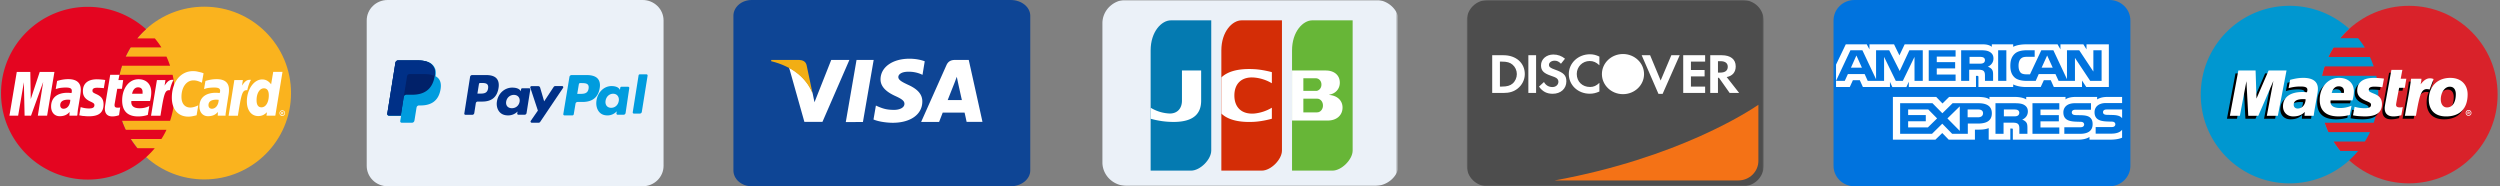 <svg xmlns="http://www.w3.org/2000/svg" width="859" height="64" fill="none"><rect width="100%" height="100%" fill="#808080" stroke="none"/><path fill="#FAB31E" d="M50.204 53.967c5.251 4.778 12.318 7.684 19.983 7.684 16.473 0 29.811-13.298 29.811-29.65 0-16.403-13.338-29.702-29.811-29.702-7.665 0-14.732 2.907-19.983 7.685-6.022 5.442-9.829 13.298-9.829 22.016 0 8.718 3.807 16.549 9.83 21.967Z"/><path fill="#E40520" d="M59.834 28.847c-.098-1.058-.297-2.092-.523-3.152H41.096c.2-1.06.523-2.093.822-3.102h16.524c-.376-1.06-.772-2.143-1.245-3.153h-14.01c.521-1.06 1.07-2.143 1.691-3.152h10.577a27.522 27.522 0 0 0-2.265-3.104h-6.022a26.131 26.131 0 0 1 3.037-3.151c-5.303-4.728-12.294-7.684-20.034-7.684-16.422 0-29.812 13.298-29.812 29.7C.36 48.402 13.75 61.7 30.171 61.7a29.804 29.804 0 0 0 20.033-7.683 29.424 29.424 0 0 0 2.986-3.103h-6.022c-.822-1.01-1.544-2.044-2.266-3.153h10.553a23.25 23.25 0 0 0 1.742-3.152h-14.01a34.368 34.368 0 0 1-1.294-3.104h16.549c.348-1.01.622-2.093.87-3.151.2-1.01.424-2.094.522-3.153.1-1.01.15-2.045.15-3.103a33.25 33.25 0 0 0-.15-3.25Z"/><path fill="#fff" d="M96.045 38.87c0-.566.423-.96.922-.96.572 0 .969.419.969.96 0 .518-.422.962-.969.962-.523.023-.922-.444-.922-.961Zm.92.715c.424 0 .773-.296.773-.714 0-.419-.349-.715-.772-.715-.348 0-.722.296-.722.715 0 .418.348.714.722.714Zm-.099-.296h-.199v-.813h.573c.1.05.1.148.1.247 0 .048-.05.147-.15.197l.2.344h-.25l-.1-.295h-.148l-.026.32v-.468h.1c.05 0 .1 0 .1-.05.05 0 .05-.048.05-.098 0 0 0-.049-.05-.049 0-.05-.05 0-.1 0h-.1v.665ZM69.941 25.178l-.572 3.25c-1.145-.566-1.967-.813-2.886-.813-2.415 0-4.131 2.34-4.131 5.665 0 2.29 1.144 3.67 3.036 3.67.77 0 1.69-.247 2.736-.764l-.572 3.423c-1.195.296-1.966.468-2.836.468-3.51 0-5.674-2.487-5.674-6.526 0-5.344 2.986-9.112 7.266-9.112.572 0 1.07.049 1.493.147l1.295.296c.422.124.521.173.845.296ZM59.54 27.419h-.299c-1.07 0-1.693.517-2.688 1.994l.3-1.895h-2.937L51.9 39.757h3.235c1.195-7.487 1.493-8.767 3.035-8.767h.2c.3-1.478.721-2.537 1.244-3.521l-.074-.05ZM40.9 39.585c-.871.294-1.593.418-2.313.418-1.643 0-2.564-.911-2.564-2.709 0-.296.05-.714.1-1.06l.2-1.23.148-.96 1.394-8.35h3.185l-.373 1.824h1.642l-.423 3.004h-1.618l-.87 5.097c-.05.197-.05.345-.05.518 0 .616.298.862 1.07.862.348 0 .672 0 .87-.1l-.398 2.686Zm-12.417-8.201c0 1.527.722 2.61 2.413 3.423 1.344.616 1.543.812 1.543 1.33 0 .762-.572 1.133-1.842 1.133-.968 0-1.84-.148-2.885-.47l-.472 2.808.149.05.572.098c.197.05.472.099.87.099.722.098 1.344.098 1.742.098 3.41 0 5.002-1.28 5.002-4.088 0-1.674-.672-2.66-2.264-3.422-1.393-.616-1.543-.763-1.543-1.33 0-.665.572-.96 1.592-.96.623 0 1.494.049 2.315.147l.473-2.808c-.821-.148-2.115-.246-2.837-.246-3.583 0-4.878 1.896-4.828 4.138Zm66.118 8.349h-3.036l.15-1.182c-.87.91-1.792 1.329-2.986 1.329-2.365 0-3.908-1.994-3.908-5.048 0-4.089 2.415-7.536 5.252-7.536 1.294 0 2.214.566 3.084 1.675l.722-4.286h3.186l-2.464 15.048Zm-4.753-2.857c1.494 0 2.514-1.725 2.514-4.138 0-1.575-.572-2.388-1.691-2.388-1.444 0-2.514 1.674-2.514 4.087 0 1.626.572 2.439 1.69 2.439Zm-39.068 2.61c-1.145.37-2.164.517-3.36.517-3.608 0-5.449-1.896-5.449-5.491 0-4.188 2.363-7.29 5.623-7.29 2.688 0 4.38 1.723 4.38 4.432 0 .912-.1 1.774-.422 3.055h-6.396c-.05.148-.05.245-.05.344 0 1.428.971 2.143 2.837 2.143 1.194 0 2.215-.197 3.36-.764l-.523 3.054Zm-1.793-7.29v-.615c0-1.01-.572-1.576-1.543-1.576-1.02 0-1.741.763-2.064 2.192h3.607Zm-32.796 7.537h-3.186l1.842-11.575-4.182 11.575H8.451L8.2 28.256 6.237 39.733H3.25L5.763 24.71h4.654l.149 9.334 3.086-9.334h5.051l-2.512 15.023Zm7.962-5.443c-.298 0-.472-.049-.722-.049-1.791 0-2.737.665-2.737 1.897 0 .762.424 1.23 1.145 1.23 1.343-.025 2.264-1.256 2.314-3.078Zm2.364 5.443h-2.663l.05-1.28c-.82 1.008-1.916 1.476-3.41 1.476-1.742 0-2.936-1.329-2.936-3.324 0-3.005 2.066-4.729 5.674-4.729.348 0 .82.05 1.343.099.1-.419.1-.567.1-.763 0-.813-.572-1.134-2.065-1.134-.92 0-1.967.099-2.687.296l-.474.148-.297.05.472-2.759c1.593-.468 2.687-.616 3.857-.616 2.788 0 4.28 1.232 4.28 3.572 0 .616-.05 1.06-.249 2.437l-.722 4.335-.1.764-.049.615-.05.468a4 4 0 0 1-.074.345Zm48.625-5.443c-.348 0-.522-.049-.721-.049-1.842 0-2.788.665-2.788 1.897 0 .762.472 1.23 1.194 1.23 1.27-.025 2.266-1.256 2.315-3.078Zm2.364 5.443h-2.688l.05-1.28c-.82 1.008-1.916 1.476-3.409 1.476-1.742 0-2.937-1.329-2.937-3.324 0-3.005 2.067-4.729 5.673-4.729.35 0 .822.05 1.294.099.101-.419.15-.567.15-.763 0-.813-.572-1.134-2.066-1.134-.92 0-2.014.099-2.736.296l-.424.148-.298.05.474-2.759c1.592-.468 2.687-.616 3.856-.616 2.787 0 4.23 1.232 4.23 3.572 0 .616 0 1.06-.248 2.437l-.672 4.335-.1.764-.1.615-.049.468v.345Zm8.635-12.314h-.298c-1.071 0-1.694.517-2.689 1.994l.299-1.895h-2.937l-1.965 12.239h3.186c1.194-7.487 1.493-8.767 3.035-8.767h.199c.298-1.478.722-2.537 1.245-3.521l-.075-.05Z"/><path fill="#EBF1F8" d="M133.191 0C129.221 0 126 3.146 126 7.026v49.948c0 3.88 3.219 7.026 7.191 7.026h87.618c3.97 0 7.191-3.146 7.191-7.026V7.026C228 3.146 224.781 0 220.809 0h-87.618Z"/><path fill="#009CDE" d="M201.624 25.795h-5.232a.777.777 0 0 0-.473.168.715.715 0 0 0-.254.415l-2.112 12.804c-.046.247.165.472.422.472h2.674c.259 0 .47-.18.494-.405l.609-3.633c.047-.336.353-.582.727-.582h1.643c3.448 0 5.419-1.592 5.935-4.754.235-1.368 0-2.467-.657-3.229-.703-.83-2.017-1.256-3.776-1.256Zm.608 4.664c-.279 1.795-1.71 1.795-3.095 1.795h-.797l.563-3.342a.399.399 0 0 1 .141-.255.439.439 0 0 1 .281-.104h.352c.938 0 1.83 0 2.298.516.281.314.353.763.259 1.39h-.002Z"/><path fill="#003087" d="M167.13 25.795h-4.923a.704.704 0 0 0-.683.575l-1.987 12.62a.402.402 0 0 0 .397.465h2.34a.706.706 0 0 0 .684-.575l.529-3.404a.673.673 0 0 1 .684-.575h1.545c3.245 0 5.098-1.569 5.583-4.685.221-1.349 0-2.432-.617-3.183-.663-.817-1.896-1.238-3.552-1.238Zm.572 4.597c-.264 1.769-1.61 1.769-2.911 1.769h-.751l.529-3.294a.41.41 0 0 1 .398-.353h.33c.884 0 1.723 0 2.164.508.264.31.33.752.241 1.37Zm14.103-.066h-2.361a.406.406 0 0 0-.398.354l-.11.663-.154-.243c-.508-.729-1.633-.995-2.781-.995-2.604 0-4.81 1.968-5.252 4.73-.221 1.37.088 2.696.882 3.625.729.84 1.743 1.194 2.958 1.194 2.096 0 3.244-1.35 3.244-1.35l-.111.664a.402.402 0 0 0 .398.465h2.119a.705.705 0 0 0 .684-.575l1.28-8.067a.404.404 0 0 0-.229-.43.4.4 0 0 0-.169-.035Zm-3.267 4.597c-.22 1.349-1.301 2.256-2.647 2.256-.684 0-1.235-.222-1.59-.642-.352-.42-.485-.995-.375-1.657.222-1.326 1.303-2.277 2.627-2.277.662 0 1.213.22 1.567.64.374.443.529 1.016.418 1.68Z"/><path fill="#009CDE" d="M215.825 29.808h-2.322c-.196 0-.369.164-.391.373l-.108.7-.153-.256c-.499-.77-1.606-1.05-2.733-1.05-2.563 0-4.732 2.076-5.167 4.993-.217 1.446.087 2.845.868 3.825.717.887 1.715 1.26 2.909 1.26 2.062 0 3.191-1.423 3.191-1.423l-.11.7c-.042.256.153.49.391.49h2.084a.665.665 0 0 0 .437-.175.758.758 0 0 0 .236-.432l1.259-8.515a.465.465 0 0 0-.008-.182.447.447 0 0 0-.081-.16.382.382 0 0 0-.302-.147Zm-3.213 4.852c-.215 1.424-1.279 2.38-2.603 2.38-.674 0-1.216-.233-1.563-.677-.348-.442-.478-1.05-.369-1.749.216-1.4 1.281-2.403 2.582-2.403.652 0 1.195.233 1.541.677.369.466.522 1.072.413 1.773l-.001-.001Z"/><path fill="#003087" d="M193.148 29.575h-2.352a.676.676 0 0 0-.57.317l-3.253 4.93-1.386-4.728a.706.706 0 0 0-.25-.36.675.675 0 0 0-.409-.136h-2.308c-.286 0-.484.293-.396.565l2.593 7.826-2.44 3.528a.414.414 0 0 0 .33.656h2.352c.22 0 .44-.113.55-.293l7.825-11.626c.242-.295.044-.68-.286-.68Z"/><path fill="#009CDE" d="m219.421 25.886-2.012 12.685c-.044.24.155.459.398.459h2.033a.714.714 0 0 0 .445-.163.693.693 0 0 0 .239-.405l1.99-12.466a.395.395 0 0 0-.23-.423.4.4 0 0 0-.168-.036h-2.276c-.221.022-.398.152-.419.35Zm-69.768.306c.266-1.659 0-2.794-.906-3.82-1.015-1.136-2.828-1.616-5.149-1.616h-6.74a.969.969 0 0 0-.95.808L133.08 39.16c-.067.35.22.655.574.655h4.154l-.286 1.79a.5.5 0 0 0 .508.567h3.514a.851.851 0 0 0 .839-.698l.044-.175.664-4.148.044-.218a.815.815 0 0 1 .287-.505.84.84 0 0 1 .552-.194h.532c3.401 0 6.053-1.353 6.827-5.305.332-1.66.155-3.035-.707-3.996-.28-.3-.609-.55-.973-.742Z"/><path fill="#012169" d="M149.353 26.146c.259-1.645 0-2.77-.89-3.788-.997-1.126-2.778-1.602-5.055-1.602h-6.618a.954.954 0 0 0-.933.8l-2.778 17.448c-.064.347.218.65.566.65h4.078l1.019-6.495-.021.196a.94.94 0 0 1 .934-.801h1.952c3.819 0 6.812-1.538 7.68-6.019l.066-.389Z"/><path fill="#003087" d="M139.871 26.167a.856.856 0 0 1 .456-.628c.109-.043.238-.086.347-.086h5.207c.608 0 1.193.043 1.714.13.153.022.304.043.434.087.152.021.282.065.413.108l.194.065c.262.087.5.195.717.303.259-1.645 0-2.77-.89-3.788-.997-1.126-2.778-1.602-5.055-1.602h-6.618a.954.954 0 0 0-.933.8l-2.778 17.448c-.064.347.218.65.566.65h4.078l1.019-6.495 1.129-6.992Z"/><path fill="#0E4595" d="M258.28 0C254.802 0 252 2.432 252 5.44v53.12c0 3.008 2.802 5.44 6.28 5.44h88.989c3.704 0 6.731-2.432 6.731-5.44V5.44c0-3.008-2.995-5.44-6.731-5.44H258.28Z"/><path fill="#fff" d="m290.615 41.937 3.693-21.354h5.89l-3.693 21.323c0 .031-5.89.031-5.89.031Zm27.123-20.882c-1.178-.44-2.992-.882-5.253-.882-5.793 0-9.9 2.898-9.932 7.056-.032 3.055 2.929 4.787 5.157 5.795 2.292 1.04 3.056 1.7 3.056 2.645 0 1.418-1.814 2.08-3.501 2.08-2.356 0-3.598-.316-5.54-1.135l-.764-.346-.827 4.787c1.369.599 3.915 1.103 6.558 1.134 6.175 0 10.187-2.866 10.218-7.276.032-2.425-1.528-4.283-4.934-5.795-2.069-.976-3.311-1.638-3.311-2.645 0-.882 1.051-1.827 3.375-1.827a10.76 10.76 0 0 1 4.393.819l.541.252.764-4.662Zm15.121-.472h-4.552c-1.401 0-2.451.378-3.088 1.764l-8.722 19.559h6.175s1.019-2.614 1.242-3.213h7.513c.191.756.7 3.181.7 3.181h5.444c.032.032-4.712-21.291-4.712-21.291Zm-7.226 13.795c.477-1.228 2.356-5.953 2.356-5.953-.032.063.477-1.228.764-2.047l.382 1.827s1.114 5.102 1.369 6.173h-4.871Zm-40.016-13.795-5.762 14.551-.604-2.96c-1.051-3.402-4.394-7.087-8.118-8.945l5.252 18.645h6.208l9.264-21.291h-6.24Z"/><path fill="#F2AE14" d="M274.503 20.582h-9.486l-.064.441c7.386 1.764 12.256 6.048 14.262 11.15l-2.069-9.795c-.319-1.323-1.369-1.733-2.643-1.796Z"/><mask id="a" width="102" height="64" x="378" y="0" maskUnits="userSpaceOnUse" style="mask-type:luminance"><path fill="#fff" d="M378 0h102v64H378V0Z"/></mask><g mask="url(#a)"><path fill="#EBF1F8" d="M472.277 63.89h-84.976a8.772 8.772 0 0 1-3.236-.59 8.487 8.487 0 0 1-2.754-1.73 8.088 8.088 0 0 1-1.853-2.609 7.8 7.8 0 0 1-.669-3.088V7.907a7.8 7.8 0 0 1 .669-3.089 8.09 8.09 0 0 1 1.853-2.608 8.488 8.488 0 0 1 2.754-1.73 8.77 8.77 0 0 1 3.236-.59h84.976a8.77 8.77 0 0 1 3.236.59 8.477 8.477 0 0 1 2.754 1.73 8.074 8.074 0 0 1 1.853 2.608 7.8 7.8 0 0 1 .669 3.089v48c-.028 2.138-.94 4.178-2.535 5.674-1.595 1.496-3.744 2.326-5.977 2.308Z"/><path fill="#047AB1" d="M395.359 58.627h13.884c3.158 0 6.942-3.856 6.942-6.885V6.992h-13.884c-3.158 0-6.942 3.855-6.942 10.327v41.308Z"/><path fill="#fff" d="M403.238 41.897c-2.665 0-5.317-.37-7.879-1.102V37.01a13.62 13.62 0 0 0 6.596 1.996c2.672 0 4.165-1.858 4.165-4.406V24.204h6.594v10.395c0 4.062-2.152 7.298-9.476 7.298Z"/><path fill="#D42D06" d="M419.656 58.627h13.882c3.159 0 6.942-3.855 6.942-6.885V6.992h-13.883c-3.159 0-6.941 3.856-6.941 10.327v41.308Z"/><path fill="#fff" d="M419.656 26.613c2.012-1.927 5.483-3.132 11.106-2.857 3.055.138 6.247 1.033 6.247 1.033v3.821a14.206 14.206 0 0 0-6.004-1.962c-4.268-.379-6.873 1.996-6.873 6.162 0 4.165 2.605 6.54 6.873 6.196a14.408 14.408 0 0 0 6.004-1.997v3.787s-3.192.93-6.247 1.067c-5.623.275-9.094-.93-11.106-2.857V26.613Z"/><path fill="#67B637" d="M443.945 58.627h13.883c3.158 0 6.941-3.855 6.941-6.885V6.992h-13.882c-3.158 0-6.942 3.856-6.942 10.327v41.308Z"/><path fill="#fff" d="M461.298 36.94c0 2.754-2.151 4.475-5.031 4.475h-12.322V24.204h11.21l.799.034c2.534.138 4.407 1.618 4.407 4.165 0 1.997-1.284 3.718-3.609 4.13v.104c2.568.172 4.546 1.79 4.546 4.303Zm-8.85-10.017a3.163 3.163 0 0 0-.451-.034h-4.165v4.337h4.616c.868-.207 1.597-.998 1.597-2.169 0-1.17-.729-1.962-1.597-2.134Zm.52 7.022a2.982 2.982 0 0 0-.554-.034h-4.582v4.716h4.582l.554-.069c.868-.206 1.598-1.102 1.598-2.306 0-1.205-.694-2.066-1.598-2.307Z"/></g><mask id="b" width="102" height="64" x="504" y="0" maskUnits="userSpaceOnUse" style="mask-type:luminance"><path fill="#fff" d="M504 0h102v64H504V0Z"/></mask><g mask="url(#b)"><path fill="#4D4D4D" d="M511.191 0C507.221 0 504 3.146 504 7.026v49.948c0 3.88 3.219 7.026 7.191 7.026h87.618c3.97 0 7.191-3.146 7.191-7.026V7.026C606 3.146 602.781 0 598.809 0h-87.618Z"/><path fill="#fff" d="M557.656 18.56c3.999 0 7.24 3.084 7.24 6.893v.005c0 3.809-3.241 6.896-7.24 6.896s-7.24-3.087-7.24-6.896v-.005c0-3.809 3.241-6.892 7.24-6.892Zm-11.37.09c1.143 0 2.1.233 3.266.796v2.975c-1.104-1.028-2.063-1.458-3.329-1.458-2.489 0-4.447 1.963-4.447 4.452 0 2.625 1.897 4.472 4.57 4.472 1.204 0 2.145-.408 3.206-1.42v2.976c-1.207.542-2.186.756-3.329.756-4.042 0-7.184-2.955-7.184-6.765 0-3.77 3.226-6.784 7.247-6.784Zm-12.551.082c1.493 0 2.858.486 3.999 1.438l-1.388 1.732c-.692-.739-1.346-1.05-2.141-1.05-1.145 0-1.978.62-1.978 1.437 0 .7.468 1.07 2.062 1.632 3.018 1.052 3.914 1.985 3.914 4.044 0 2.51-1.935 4.257-4.694 4.257-2.02 0-3.489-.758-4.712-2.468l1.715-1.573c.611 1.126 1.631 1.73 2.897 1.73 1.184 0 2.061-.78 2.061-1.83 0-.544-.266-1.01-.796-1.34-.267-.157-.795-.39-1.834-.74-2.494-.854-3.349-1.768-3.349-3.554 0-2.122 1.837-3.715 4.244-3.715Zm30.335.226h2.9l3.63 8.708 3.676-8.708h2.877l-5.879 13.297h-1.429l-5.775-13.297Zm-51.351.02h3.896c4.305 0 7.306 2.665 7.306 6.49 0 1.909-.918 3.753-2.47 4.977-1.307 1.033-2.795 1.497-4.856 1.497h-3.876V18.978Zm12.424 0h2.655v12.964h-2.655V18.978Zm53.21 0h7.529v2.196h-4.876v2.878h4.695v2.195h-4.695v3.5h4.876v2.195h-7.529V18.978Zm9.286 0h3.937c3.062 0 4.815 1.4 4.815 3.827 0 1.985-1.1 3.288-3.099 3.675l4.283 5.462h-3.264l-3.673-5.208h-.347v5.208h-2.651V18.978h-.001Zm2.652 2.042v3.926h.776c1.695 0 2.593-.701 2.593-2.004 0-1.262-.898-1.922-2.551-1.922h-.818Zm-74.919.154v8.573h.712c1.716 0 2.798-.313 3.632-1.03.918-.78 1.47-2.023 1.47-3.267 0-1.242-.552-2.448-1.469-3.227-.877-.756-1.917-1.049-3.633-1.049h-.712Z"/><path fill="#F47216" d="M604.18 36c-3.265 2.242-27.697 18.261-70 26h63.109c3.805 0 6.891-3.012 6.891-6.726V36Z"/></g><path fill="#0073DE" d="M637.191 0C633.221 0 630 3.146 630 7.026v49.948c0 3.88 3.219 7.026 7.191 7.026h87.618c3.97 0 7.191-3.146 7.191-7.026V7.026C732 3.146 728.781 0 724.809 0h-87.618Z"/><path fill="#fff" d="m703.404 19.063-1.902 4.192h3.813l-1.911-4.192Zm-21.945 2.598c.357-.17.569-.54.569-1 0-.45-.222-.777-.579-.93-.328-.17-.831-.19-1.311-.19h-3.402v2.337h3.356c.538 0 .986-.008 1.367-.217Zm-43.6-2.598-1.879 4.192h3.772l-1.893-4.192Zm87.544 26.859h-5.335v-2.256h5.314c.526 0 .896-.063 1.12-.26a.888.888 0 0 0 .326-.686.83.83 0 0 0-.338-.696c-.202-.161-.493-.234-.975-.234-2.594-.08-5.83.073-5.83-3.255 0-1.526 1.064-3.133 3.965-3.133h5.504V33.31h-5.114c-1.543 0-2.664.335-3.459.858v-.858h-7.563c-1.21 0-2.631.272-3.302.858v-.858H696.21v.858c-1.074-.705-2.889-.858-3.725-.858h-8.91v.858c-.85-.748-2.741-.858-3.894-.858h-9.972l-2.281 2.246-2.137-2.246h-14.895v14.678h14.614l2.351-2.282 2.215 2.282 9.008.008v-3.453h.885c1.196.018 2.606-.026 3.849-.517v3.962h7.431v-3.825h.359c.457 0 .501.017.501.433v3.391h22.573c1.432 0 2.931-.333 3.76-.939v.94h7.16c1.491 0 2.946-.19 4.052-.678v-2.734c-.67.895-1.978 1.346-3.749 1.346h-.002Zm-45.816-3.466h-3.447v3.529h-5.371l-3.403-3.483-3.536 3.481h-10.946V35.465h11.115l3.399 3.448 3.515-3.448h8.829c2.193 0 4.656.552 4.656 3.465 0 2.923-2.396 3.525-4.813 3.525l.002.001Zm16.579-.479c.391.515.446.995.457 1.922v2.084h-2.774V44.67c0-.633.067-1.57-.447-2.06-.403-.376-1.018-.465-2.027-.465h-2.953v3.84h-2.776V35.467h6.379c1.398 0 2.418.057 3.325.497.872.478 1.421 1.135 1.421 2.335 0 1.68-1.231 2.535-1.959 2.798.616.207 1.117.577 1.354.881Zm11.414-4.337h-6.472v1.913h6.312v2.146h-6.313v2.092l6.472.01v2.182h-9.223V35.465h9.223l.001 2.175Zm7.099 8.343h-5.38v-2.255h5.359c.524 0 .896-.063 1.129-.261a.898.898 0 0 0 .327-.686.88.88 0 0 0-.338-.695c-.211-.16-.503-.233-.983-.233-2.584-.081-5.822.072-5.822-3.257 0-1.524 1.055-3.131 3.952-3.131h5.54v2.238h-5.07c-.501 0-.829.018-1.106.19-.302.172-.416.424-.416.756 0 .398.257.668.605.785.292.092.605.119 1.075.119l1.488.038c1.5.031 2.529.268 3.155.844.538.506.827 1.147.827 2.23 0 2.262-1.555 3.318-4.342 3.318ZM693.25 37.81c-.334-.18-.827-.19-1.318-.19h-3.403v2.363h3.356c.538 0 .995-.018 1.365-.217.357-.198.572-.56.572-1.01 0-.45-.215-.776-.572-.946Zm30.873-.19c-.504 0-.838.018-1.118.189-.292.171-.404.423-.404.757 0 .397.246.668.605.784.29.092.604.12 1.063.12l1.498.035c1.512.034 2.521.27 3.136.848.111.08.179.169.256.26V37.62h-5.037.001Zm-44.442 0h-3.602v2.679h3.571c1.062 0 1.722-.479 1.723-1.39 0-.92-.693-1.29-1.692-1.29Zm-24.044 0v1.913h6.066v2.146h-6.066v2.092h6.793l3.157-3.085-3.023-3.066h-6.927Zm17.739 7.355v-8.433l-4.242 4.149 4.242 4.284Zm-17.507-16.888v1.812h23.085l-.012-3.835h.447c.313.01.403.037.403.507v3.328h11.942v-.892c.962.468 2.46.892 4.432.892h5.023l1.075-2.335h2.382l1.053 2.335h9.677V27.68l1.468 2.218h7.755V15.232h-7.674v1.733l-1.076-1.733h-7.877v1.733l-.986-1.733h-10.641c-1.781 0-3.347.227-4.612.857v-.857h-7.343v.857c-.805-.65-1.901-.857-3.119-.857h-26.826l-1.8 3.788-1.848-3.788h-8.45v1.733l-.927-1.733h-7.207l-3.346 6.974v5.578l4.949-10.517h4.106l4.699 9.958v-9.958h4.51l3.616 7.135 3.321-7.135h4.601v10.517h-2.832l-.012-8.236-4.007 8.236h-2.423l-4.02-8.243v8.243h-5.62l-1.062-2.346h-5.751l-1.074 2.346h-3l-.001 2.116h4.722l1.063-2.336h2.385l1.061 2.336h9.29v-1.787l.829 1.795h4.822l.83-1.821Zm36.378-9.594c.892-.839 2.291-1.226 4.196-1.226h2.674v2.253h-2.618c-1.008 0-1.579.136-2.127.624-.471.441-.794 1.28-.794 2.382 0 1.126.246 1.94.759 2.47.426.416 1.2.541 1.927.541h1.241l3.894-8.27h4.139l4.679 9.948v-9.948h4.208l4.857 7.324v-7.324h2.831v10.516h-3.916l-5.238-7.892v7.893h-5.626l-1.076-2.346h-5.742l-1.042 2.345h-3.233c-1.344 0-3.045-.27-4.007-1.163-.97-.892-1.475-2.102-1.475-4.014 0-1.56.301-2.986 1.489-4.113Zm-5.683-1.226h2.818v10.516h-2.82V17.267h.002Zm-12.714 0h6.358c1.411 0 2.451.034 3.345.504.874.469 1.398 1.156 1.398 2.328 0 1.677-1.231 2.544-1.946 2.803.604.21 1.121.58 1.365.886.391.523.457.99.457 1.928v2.067h-2.785l-.01-1.326c0-.632.065-1.543-.436-2.049-.403-.369-1.02-.45-2.016-.45h-2.965v3.825h-2.763V17.267h-.002Zm-11.139 0h9.232v2.19h-6.467v1.895h6.312v2.155h-6.313v2.102h6.468v2.174h-9.232V17.267Z"/><path fill="#D9222A" d="M858.18 32.501C858.18 49.345 844.525 63 827.679 63c-16.844 0-30.499-13.655-30.499-30.499C797.18 15.656 810.835 2 827.679 2c16.846 0 30.501 13.655 30.501 30.501Z"/><path fill="#0097D0" d="M804.078 51.869a30.352 30.352 0 0 1-2.323-3.23h10.81a30.439 30.439 0 0 0 1.757-3.23h-14.324a30.214 30.214 0 0 1-1.291-3.23h16.904a30.441 30.441 0 0 0 1.569-9.678c0-2.217-.237-4.377-.685-6.459h-18.669c.235-1.092.531-2.17.885-3.23h16.898a30.722 30.722 0 0 0-1.29-3.229h-14.317c.52-1.11 1.107-2.189 1.757-3.23h10.802a30.819 30.819 0 0 0-2.323-3.227h-6.156a30.8 30.8 0 0 1 3.078-3.228A30.391 30.391 0 0 0 786.68 2c-16.845 0-30.5 13.655-30.5 30.501 0 16.844 13.655 30.499 30.5 30.499a30.39 30.39 0 0 0 20.48-7.897 30.796 30.796 0 0 0 3.082-3.234h-6.164Z"/><path fill="#000" d="M806.54 40.485a14.736 14.736 0 0 1-3.899.515c-4.254-.004-6.47-1.954-6.47-5.682 0-4.358 2.821-7.563 6.649-7.563 3.131 0 5.131 1.797 5.131 4.612 0 .934-.135 1.843-.467 3.132h-7.565c-.269 1.82 1.052 2.619 3.301 2.619 1.348 0 2.567-.244 3.915-.79l-.595 3.157Zm-2.035-7.557c0-.275.421-2.23-1.768-2.273-1.209 0-2.076.808-2.426 2.273h4.194Zm4.597-.854c0 1.61.901 2.721 2.947 3.55 1.564.645 1.811.83 1.811 1.406 0 .798-.692 1.165-2.226 1.155a12.601 12.601 0 0 1-3.446-.496l-.549 2.937c1.103.257 2.651.342 4.022.374 4.085 0 5.971-1.346 5.971-4.256 0-1.749-.786-2.779-2.726-3.545-1.622-.652-1.813-.794-1.813-1.384 0-.693.643-1.044 1.896-1.044.759 0 1.799.07 2.785.19l.554-2.951c-1.005-.142-2.53-.254-3.413-.254-4.328 0-5.825 1.961-5.813 4.318Zm-15.004 8.715h-3.174l.076-1.338c-.968 1.056-2.257 1.547-4.006 1.547-2.07 0-3.489-1.424-3.489-3.473 0-3.115 2.466-4.911 6.705-4.911.436 0 .99.033 1.559.096.117-.416.149-.595.149-.823 0-.852-.666-1.166-2.451-1.166-1.758.007-2.945.269-4.046.567l.542-2.858c1.904-.487 3.151-.675 4.561-.675 3.283 0 5.017 1.295 5.017 3.73.028.65-.197 1.954-.31 2.525-.129.83-1.039 5.644-1.133 6.78Zm-2.786-5.68a7.198 7.198 0 0 0-.852-.054c-2.164 0-3.262.648-3.262 1.928 0 .803.536 1.307 1.37 1.307 1.555 0 2.678-1.31 2.744-3.181Zm33.007 5.479c-1.042.287-1.853.412-2.731.412-1.944 0-3.005-1-3.005-2.781-.061-.49.414-2.749.521-3.379.108-.632 1.792-9.84 1.792-9.84h3.777l-.572 3.047h1.938l-.527 3.11h-1.946s-1.067 5.396-1.067 5.808c0 .655.394.939 1.298.939.433 0 .766-.04 1.025-.118l-.503 2.802Zm16.876-12.833c-2.768 0-4.931 1.147-6.187 3.062l1.09-2.84c-2.009-.742-3.305.316-4.476 1.823 0 0-.197.25-.392.479v-2.234h-3.546c-.481 3.942-1.33 7.939-1.995 11.887l-.16.859h3.815c.362-2.004.659-3.63.955-4.927.811-3.558 2.175-4.646 4.223-4.165-.473 1.023-.732 2.206-.732 3.518 0 3.18 1.716 5.783 5.977 5.783 4.3 0 7.413-2.312 7.413-7.584 0-3.18-2.075-5.661-5.985-5.661Zm-1.11 10.153c-1.348.021-2.165-1.117-2.165-2.82 0-2.018 1.193-4.298 3.108-4.298 1.545 0 2.074 1.233 2.074 2.547 0 2.872-1.169 4.57-3.017 4.57Zm-58.357 2.883h-3.799l2.258-11.973-5.199 11.973h-3.463l-.633-11.904-2.265 11.904h-3.447l2.936-15.575h5.936l.496 8.682 3.76-8.682h6.414l-2.994 15.575Z"/><path fill="#fff" d="M847.216 38.798c0-.263.104-.516.288-.702a.976.976 0 0 1 .694-.29c.543 0 .982.445.982.992a1.007 1.007 0 0 1-.288.701.98.98 0 0 1-1.07.215.994.994 0 0 1-.531-.537.988.988 0 0 1-.075-.38Zm.982.755c.198 0 .388-.08.528-.222a.764.764 0 0 0 .162-.822.752.752 0 0 0-.69-.465.745.745 0 0 0-.69.465.76.76 0 0 0 .162.822c.14.142.33.222.528.222Zm-.133-.32h-.201v-.87h.364c.076 0 .154 0 .221.043a.265.265 0 0 1 .109.218c0 .099-.057.19-.149.225l.158.384h-.223l-.131-.343h-.148v.343Zm0-.494h.112c.041 0 .085.003.122-.016a.122.122 0 0 0 .051-.1.123.123 0 0 0-.014-.05.102.102 0 0 0-.035-.038c-.035-.023-.091-.017-.129-.017h-.107v.221Zm-40.678.745a14.613 14.613 0 0 1-3.884.516c-4.238-.004-6.445-1.955-6.445-5.684 0-4.356 2.809-7.561 6.623-7.561 3.121 0 5.112 1.796 5.112 4.611 0 .936-.135 1.843-.464 3.132h-7.537c-.268 1.82 1.047 2.62 3.288 2.62 1.343 0 2.556-.244 3.902-.79l-.595 3.156Zm-2.026-7.556c0-.274.418-2.23-1.762-2.273-1.205 0-2.068.81-2.418 2.273H805.361Zm4.58-.855c0 1.61.896 2.721 2.935 3.55 1.559.645 1.804.832 1.804 1.406 0 .799-.688 1.166-2.217 1.155a12.466 12.466 0 0 1-3.433-.495l-.548 2.934c1.1.26 2.642.345 4.007.377 4.071 0 5.95-1.347 5.95-4.257 0-1.748-.784-2.779-2.717-3.545-1.616-.651-1.805-.793-1.805-1.383 0-.693.641-1.044 1.888-1.044.757 0 1.793.071 2.776.19l.551-2.952c-1.002-.14-2.521-.253-3.4-.253-4.313 0-5.804 1.96-5.791 4.317m-14.949 8.717h-3.163l.076-1.339c-.965 1.054-2.248 1.546-3.991 1.546-2.062 0-3.476-1.425-3.476-3.472 0-3.116 2.456-4.912 6.68-4.912.434 0 .985.033 1.553.097.117-.417.149-.595.149-.823 0-.853-.664-1.166-2.441-1.166-1.752.007-2.935.27-4.032.567l.54-2.858c1.897-.488 3.139-.675 4.545-.675 3.27 0 4.997 1.295 4.997 3.73.028.65-.196 1.953-.308 2.525-.129.83-1.035 5.643-1.129 6.78Zm-2.777-5.682a7.006 7.006 0 0 0-.849-.053c-2.155 0-3.249.648-3.249 1.928 0 .803.534 1.306 1.364 1.306 1.551 0 2.67-1.31 2.734-3.181Zm32.885 5.48c-1.037.286-1.846.412-2.72.412-1.937 0-2.993-1-2.993-2.782-.062-.488.412-2.748.518-3.378.108-.632 1.786-9.84 1.786-9.84h3.762l-.568 3.047h1.93l-.525 3.11h-1.938s-1.065 5.396-1.065 5.807c0 .655.394.938 1.294.938.43 0 .763-.04 1.021-.118l-.502 2.804Zm18.716-7.251c0 2.87-1.166 4.57-3.008 4.57-1.342.02-2.156-1.116-2.156-2.819 0-2.018 1.187-4.298 3.095-4.298 1.541 0 2.069 1.235 2.069 2.547Zm4.062.08c0-3.18-2.068-5.662-5.963-5.662-4.481 0-7.378 3.017-7.378 7.462 0 3.18 1.709 5.783 5.955 5.783 4.284 0 7.386-2.313 7.386-7.584Zm-19.426-5.372c-.477 3.942-1.324 7.937-1.985 11.887l-.161.859h3.801c1.37-7.626 1.83-9.8 4.7-9.034l1.381-3.61c-2.002-.742-3.291.318-4.457 1.825.105-.678.303-1.332.255-1.927h-3.534Zm-45.785 12.746h-3.785l2.249-11.974-5.179 11.974h-3.45l-.631-11.904-2.257 11.904h-3.434l2.924-15.575h5.916l.313 9.642 4.163-9.642h6.154l-2.984 15.575"/></svg>